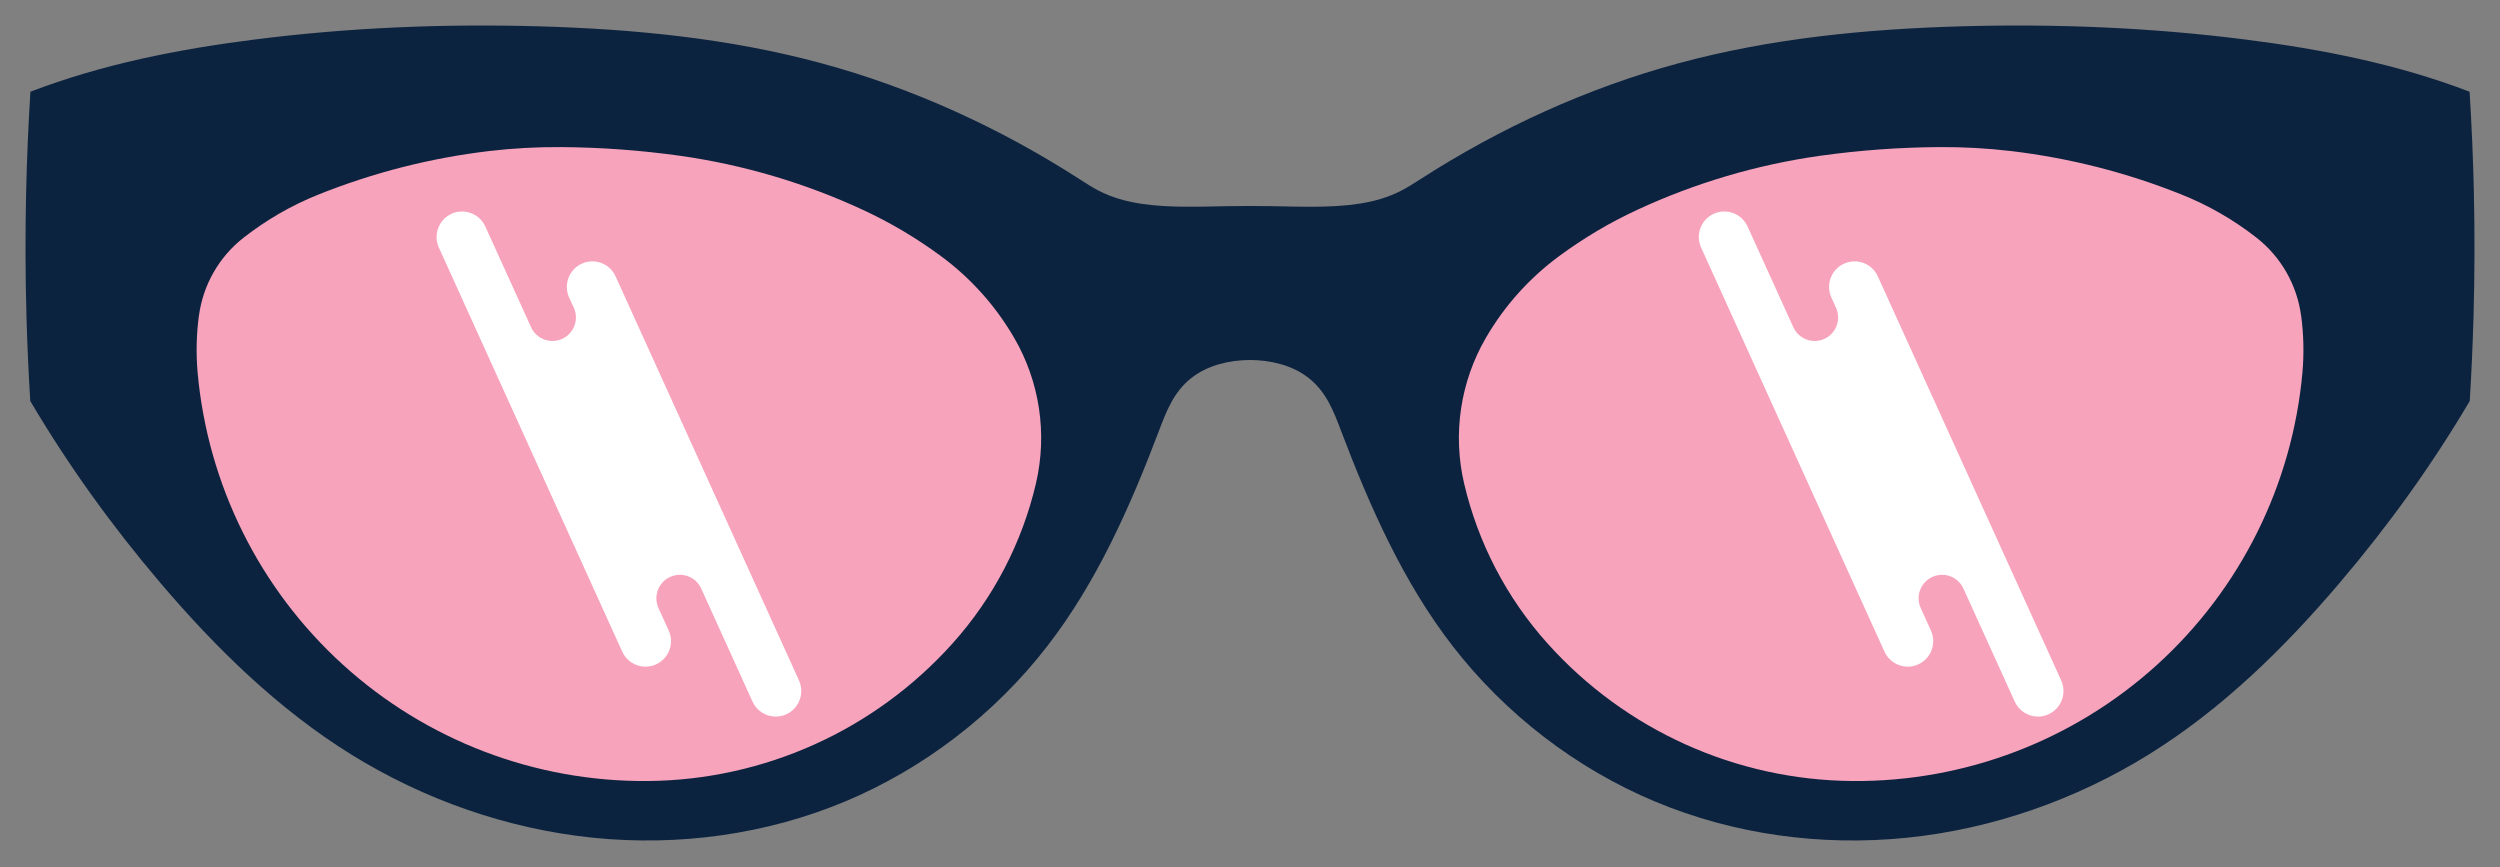 <svg width="49" height="17" viewBox="0 0 49 17" fill="none" xmlns="http://www.w3.org/2000/svg">
<rect x="0" y="0" width="49" height="17" fill="#808080" stroke="none"/>
<path d="M0.596 1.798C0.555 2.452 0.527 3.107 0.512 3.762C0.494 4.58 0.496 5.397 0.519 6.214C0.535 6.763 0.559 7.311 0.593 7.859C1.337 9.121 2.194 10.309 3.145 11.427C4.24 12.713 5.46 13.905 6.885 14.789C8.311 15.673 9.943 16.247 11.618 16.419C13.293 16.591 15.012 16.358 16.562 15.71C18.113 15.061 19.495 13.996 20.523 12.669C21.494 11.418 22.151 9.932 22.713 8.451C22.857 8.07 23.001 7.687 23.345 7.413C23.508 7.284 23.694 7.196 23.892 7.139C24.087 7.083 24.298 7.056 24.5 7.056C24.702 7.056 24.913 7.083 25.108 7.139C25.306 7.196 25.492 7.284 25.655 7.413C26 7.687 26.143 8.07 26.287 8.451C26.85 9.932 27.506 11.418 28.477 12.669C29.506 13.996 30.887 15.061 32.438 15.71C33.988 16.359 35.706 16.591 37.382 16.419C39.057 16.247 40.689 15.673 42.115 14.789C43.541 13.905 44.761 12.713 45.855 11.427C46.806 10.309 47.664 9.121 48.407 7.859C48.441 7.311 48.465 6.763 48.481 6.214C48.504 5.398 48.506 4.58 48.488 3.762C48.473 3.107 48.445 2.452 48.404 1.798C46.997 1.258 45.509 0.965 44.013 0.775C42.163 0.54 40.3 0.463 38.435 0.516C36.57 0.569 34.702 0.752 32.907 1.238C31.112 1.723 29.391 2.511 27.827 3.52C27.706 3.597 27.586 3.675 27.459 3.74C27.33 3.805 27.199 3.857 27.061 3.899C26.788 3.981 26.498 4.02 26.216 4.037C25.929 4.055 25.644 4.054 25.358 4.049C25.002 4.043 24.855 4.037 24.499 4.037C24.143 4.037 23.997 4.043 23.641 4.049C23.355 4.053 23.069 4.055 22.783 4.037C22.501 4.019 22.211 3.981 21.938 3.899C21.8 3.858 21.668 3.806 21.54 3.74C21.412 3.675 21.292 3.597 21.172 3.52C19.609 2.511 17.887 1.723 16.092 1.238C14.297 0.752 12.429 0.569 10.564 0.516C8.699 0.463 6.835 0.54 4.986 0.775C3.489 0.965 2.001 1.259 0.595 1.798H0.596Z" fill="#0C2340"></path>
<path d="M3.899 6.19C3.979 5.585 4.293 5.035 4.774 4.659C5.222 4.308 5.718 4.022 6.247 3.811C7.317 3.383 8.439 3.097 9.583 2.961C10.051 2.906 10.517 2.88 10.989 2.883C11.776 2.888 12.553 2.945 13.333 3.054C14.572 3.23 15.779 3.587 16.914 4.114C17.457 4.366 17.962 4.666 18.444 5.021C19.027 5.451 19.516 5.997 19.879 6.624C20.38 7.486 20.531 8.507 20.304 9.478C20.031 10.643 19.469 11.721 18.67 12.611C17.144 14.312 14.975 15.29 12.693 15.308C10.487 15.326 8.355 14.512 6.721 13.028C5.087 11.544 4.07 9.498 3.873 7.298C3.841 6.926 3.849 6.561 3.898 6.191L3.899 6.19Z" fill="#F8A3BC"></path>
<path d="M45.102 6.19C45.022 5.585 44.708 5.035 44.228 4.659C43.779 4.308 43.283 4.022 42.754 3.811C41.684 3.383 40.562 3.097 39.418 2.961C38.95 2.906 38.484 2.88 38.013 2.883C37.225 2.888 36.448 2.945 35.668 3.054C34.429 3.23 33.222 3.587 32.087 4.114C31.544 4.366 31.039 4.666 30.558 5.021C29.974 5.451 29.485 5.997 29.122 6.624C28.622 7.486 28.47 8.507 28.697 9.478C28.97 10.643 29.532 11.721 30.331 12.611C31.857 14.312 34.026 15.29 36.309 15.308C38.514 15.326 40.646 14.512 42.28 13.028C43.914 11.544 44.931 9.498 45.128 7.298C45.16 6.926 45.152 6.561 45.103 6.191L45.102 6.19Z" fill="#F8A3BC"></path>
<path d="M15.66 13.336L12.065 5.416C11.951 5.164 11.655 5.053 11.403 5.168C11.152 5.282 11.041 5.579 11.155 5.831L11.247 6.032C11.352 6.263 11.25 6.537 11.018 6.642C10.787 6.747 10.514 6.645 10.409 6.413L9.512 4.439C9.398 4.187 9.102 4.076 8.85 4.19C8.599 4.304 8.488 4.601 8.602 4.853L12.196 12.773C12.28 12.958 12.462 13.067 12.652 13.067C12.72 13.067 12.791 13.053 12.858 13.022C13.11 12.908 13.221 12.611 13.107 12.359L12.906 11.918C12.801 11.686 12.903 11.413 13.134 11.308C13.366 11.202 13.639 11.304 13.744 11.536L14.749 13.751C14.833 13.936 15.015 14.045 15.204 14.045C15.274 14.045 15.344 14.031 15.412 14C15.663 13.885 15.774 13.588 15.66 13.336Z" fill="white"></path>
<path d="M40.399 13.336L36.805 5.416C36.691 5.164 36.394 5.053 36.143 5.168C35.891 5.282 35.781 5.579 35.895 5.831L35.986 6.032C36.091 6.263 35.989 6.537 35.758 6.642C35.526 6.747 35.254 6.645 35.149 6.413L34.252 4.439C34.138 4.187 33.841 4.076 33.59 4.19C33.338 4.304 33.227 4.601 33.342 4.853L36.936 12.773C37.02 12.958 37.202 13.067 37.391 13.067C37.46 13.067 37.53 13.053 37.598 13.022C37.849 12.908 37.96 12.611 37.846 12.359L37.646 11.918C37.541 11.686 37.642 11.413 37.874 11.308C38.105 11.202 38.378 11.304 38.483 11.536L39.489 13.751C39.573 13.936 39.755 14.045 39.944 14.045C40.013 14.045 40.083 14.031 40.151 14C40.403 13.885 40.513 13.588 40.399 13.336Z" fill="white"></path>
</svg>
